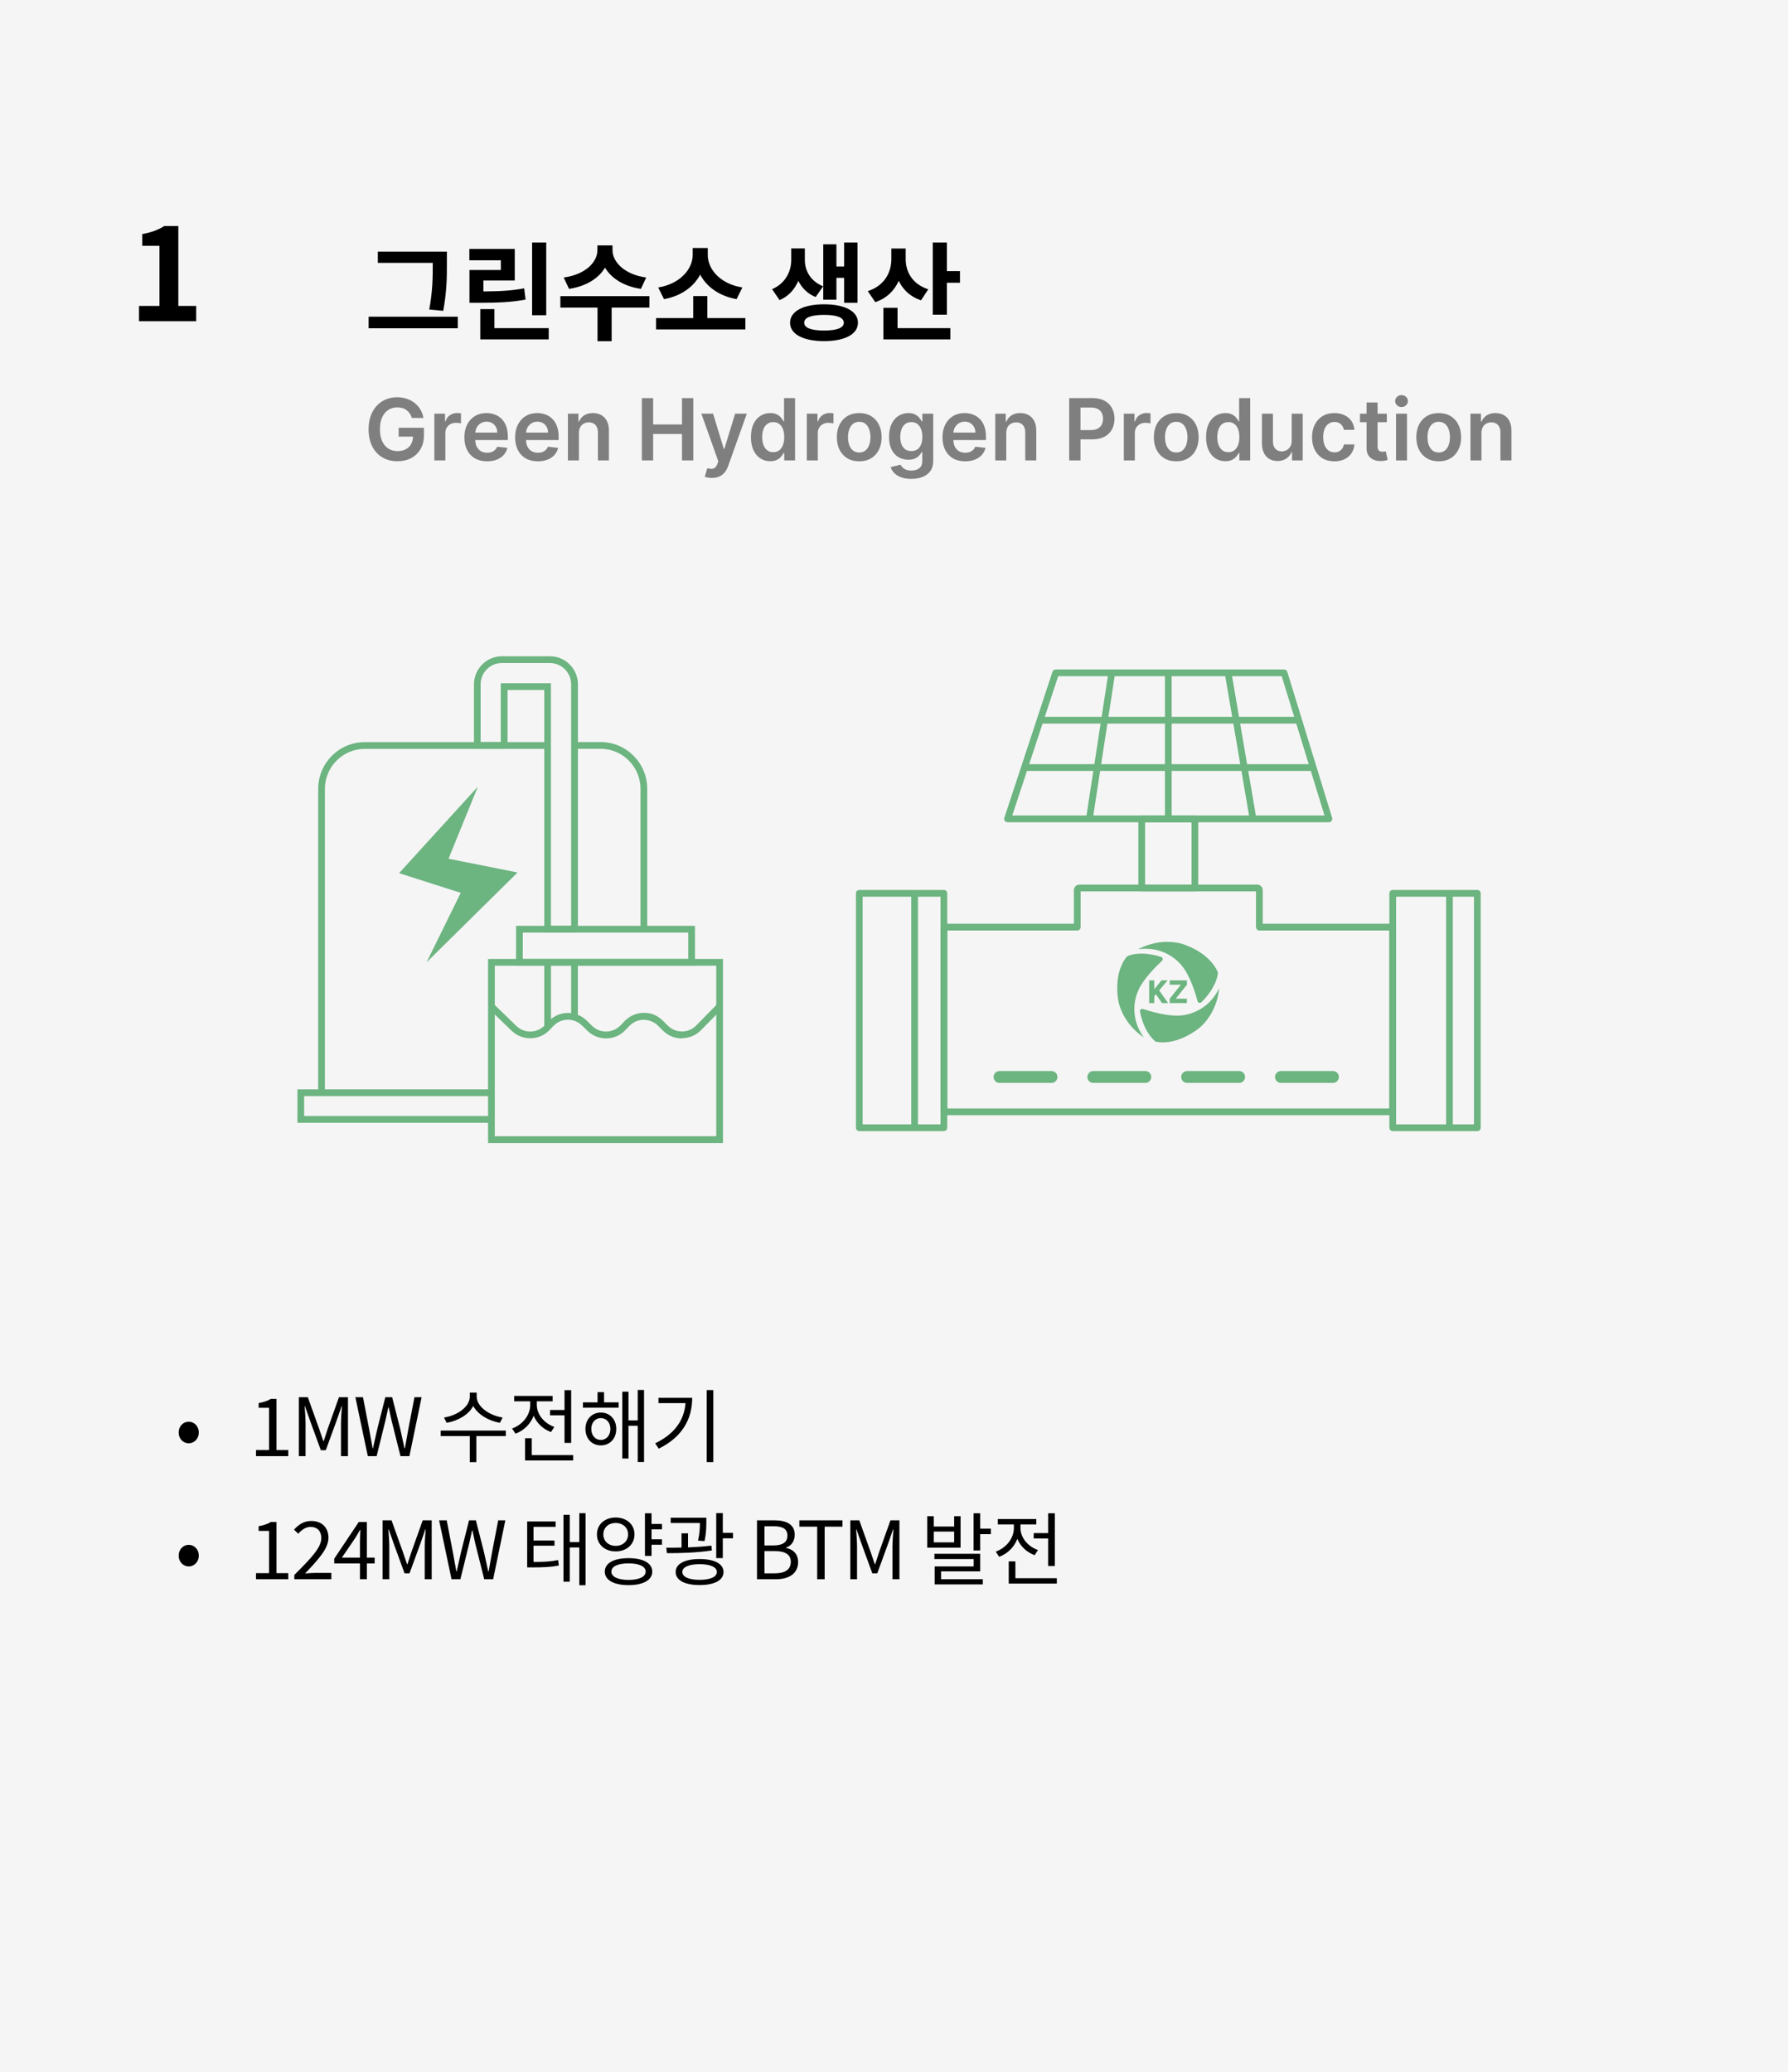<svg width="334" height="387" viewBox="0 0 334 387" fill="none" xmlns="http://www.w3.org/2000/svg">
<rect width="334" height="387" fill="#F5F5F5"/>
<path d="M25.968 60V57.144H29.784V45.912H26.568V43.728C28.344 43.392 29.568 42.936 30.696 42.216H33.312V57.144H36.648V60H25.968Z" fill="black"/>
<path d="M80.84 49.18V49.1H70.58V47H83.48V49.18C83.48 51.76 83.48 54.28 82.8 58.06L80.18 57.82C80.84 54.3 80.84 51.68 80.84 49.18ZM68.86 59.16H85.52V61.32H68.86V59.16ZM102.038 45.3V58.88H99.398V45.3H102.038ZM97.918 53.86L98.178 55.96C95.598 56.44 93.238 56.56 89.318 56.56H87.698V50.44H93.558V48.62H87.678V46.5H96.158V52.4H90.298V54.44C93.558 54.42 95.638 54.28 97.918 53.86ZM92.358 61.3H102.498V63.4H89.718V57.74H92.358V61.3ZM120.717 51.84L119.717 53.96C116.497 53.48 114.197 51.98 113.017 50C111.837 51.98 109.517 53.48 106.297 53.96L105.297 51.84C109.497 51.26 111.597 48.88 111.597 46.72V45.84H114.417V46.72C114.417 48.86 116.537 51.26 120.717 51.84ZM121.317 55.32V57.46H114.257V63.74H111.617V57.46H104.677V55.32H121.317ZM138.675 53.7L137.595 55.88C134.355 55.3 131.995 53.58 130.795 51.3C129.595 53.56 127.255 55.3 124.035 55.88L122.955 53.7C127.115 53.02 129.395 50.2 129.395 47.64V46.32H132.215V47.64C132.215 50.26 134.475 53.02 138.675 53.7ZM132.135 59.42H139.235V61.54H122.555V59.42H129.495V55.3H132.135V59.42ZM156.245 51.9V55.98H153.785V45.64H156.245V49.78H157.685V45.3H160.185V56.56H157.685V51.9H156.245ZM153.765 53.48L152.365 55.48C150.845 54.88 149.785 53.78 149.125 52.46C148.465 54.02 147.325 55.34 145.625 56.06L144.225 54.02C146.805 52.9 147.805 50.62 147.805 48.54V46.4H150.345V48.54C150.345 50.52 151.345 52.5 153.765 53.48ZM153.945 61.74C156.305 61.74 157.625 61.26 157.625 60.28C157.625 59.3 156.305 58.82 153.945 58.82C151.545 58.82 150.225 59.3 150.225 60.28C150.225 61.26 151.545 61.74 153.945 61.74ZM153.945 56.84C157.805 56.84 160.265 58.14 160.265 60.28C160.265 62.44 157.805 63.72 153.945 63.72C150.065 63.72 147.585 62.44 147.585 60.28C147.585 58.14 150.065 56.84 153.945 56.84ZM173.403 54.04L172.043 56.1C170.043 55.44 168.683 54.12 167.883 52.46C167.063 54.3 165.603 55.74 163.503 56.44L162.103 54.38C165.203 53.38 166.503 50.92 166.503 48.4V46.42H169.183V48.42C169.183 50.76 170.423 53.08 173.403 54.04ZM167.663 57.5V61.3H177.523V63.4H165.023V57.5H167.663ZM176.883 50.64H179.323V52.82H176.883V58.78H174.243V45.3H176.883V50.64Z" fill="black"/>
<path d="M76.943 78.079C76.849 77.773 76.718 77.498 76.551 77.256C76.388 77.01 76.191 76.799 75.96 76.625C75.733 76.451 75.472 76.32 75.176 76.233C74.881 76.142 74.559 76.097 74.21 76.097C73.585 76.097 73.028 76.254 72.54 76.568C72.051 76.883 71.667 77.345 71.386 77.954C71.11 78.561 70.972 79.299 70.972 80.171C70.972 81.049 71.11 81.794 71.386 82.403C71.663 83.013 72.047 83.477 72.54 83.796C73.032 84.11 73.604 84.267 74.256 84.267C74.847 84.267 75.358 84.153 75.79 83.926C76.225 83.699 76.561 83.377 76.796 82.96C77.03 82.54 77.148 82.047 77.148 81.483L77.625 81.557H74.466V79.909H79.188V81.307C79.188 82.303 78.975 83.165 78.551 83.892C78.127 84.619 77.544 85.18 76.801 85.574C76.059 85.964 75.206 86.159 74.244 86.159C73.172 86.159 72.231 85.919 71.421 85.438C70.614 84.953 69.983 84.265 69.528 83.375C69.078 82.481 68.852 81.421 68.852 80.193C68.852 79.254 68.985 78.415 69.25 77.676C69.519 76.938 69.894 76.311 70.375 75.796C70.856 75.276 71.421 74.883 72.068 74.614C72.716 74.341 73.421 74.204 74.182 74.204C74.826 74.204 75.426 74.299 75.983 74.489C76.54 74.674 77.034 74.939 77.466 75.284C77.901 75.629 78.26 76.038 78.54 76.511C78.82 76.985 79.004 77.508 79.091 78.079H76.943ZM81.135 86V77.273H83.129V78.727H83.22C83.379 78.224 83.652 77.835 84.038 77.562C84.428 77.286 84.874 77.148 85.374 77.148C85.487 77.148 85.614 77.153 85.754 77.165C85.898 77.172 86.017 77.186 86.112 77.204V79.097C86.025 79.066 85.887 79.04 85.697 79.017C85.512 78.99 85.332 78.977 85.158 78.977C84.783 78.977 84.445 79.059 84.146 79.222C83.851 79.381 83.618 79.602 83.447 79.886C83.277 80.171 83.192 80.498 83.192 80.869V86H81.135ZM90.983 86.171C90.108 86.171 89.352 85.989 88.716 85.625C88.083 85.258 87.597 84.739 87.256 84.068C86.915 83.394 86.744 82.6 86.744 81.688C86.744 80.79 86.915 80.002 87.256 79.324C87.6 78.642 88.081 78.112 88.699 77.733C89.316 77.35 90.042 77.159 90.875 77.159C91.413 77.159 91.921 77.246 92.398 77.421C92.879 77.591 93.303 77.856 93.671 78.216C94.042 78.576 94.333 79.034 94.546 79.591C94.758 80.144 94.864 80.803 94.864 81.568V82.199H87.71V80.812H92.892C92.888 80.419 92.803 80.068 92.636 79.761C92.47 79.451 92.237 79.206 91.938 79.028C91.642 78.85 91.297 78.761 90.903 78.761C90.483 78.761 90.114 78.864 89.796 79.068C89.477 79.269 89.229 79.534 89.051 79.864C88.877 80.189 88.788 80.547 88.784 80.938V82.148C88.784 82.655 88.877 83.091 89.062 83.454C89.248 83.814 89.508 84.091 89.841 84.284C90.174 84.474 90.564 84.568 91.011 84.568C91.311 84.568 91.581 84.526 91.824 84.443C92.066 84.356 92.276 84.229 92.454 84.062C92.633 83.896 92.767 83.689 92.858 83.443L94.778 83.659C94.657 84.167 94.426 84.61 94.085 84.989C93.748 85.364 93.316 85.655 92.79 85.864C92.263 86.068 91.661 86.171 90.983 86.171ZM100.467 86.171C99.592 86.171 98.837 85.989 98.2 85.625C97.568 85.258 97.081 84.739 96.74 84.068C96.399 83.394 96.229 82.6 96.229 81.688C96.229 80.79 96.399 80.002 96.74 79.324C97.085 78.642 97.566 78.112 98.183 77.733C98.801 77.35 99.526 77.159 100.359 77.159C100.897 77.159 101.405 77.246 101.882 77.421C102.363 77.591 102.787 77.856 103.155 78.216C103.526 78.576 103.818 79.034 104.03 79.591C104.242 80.144 104.348 80.803 104.348 81.568V82.199H97.195V80.812H102.376C102.373 80.419 102.287 80.068 102.121 79.761C101.954 79.451 101.721 79.206 101.422 79.028C101.126 78.85 100.782 78.761 100.388 78.761C99.967 78.761 99.598 78.864 99.28 79.068C98.962 79.269 98.713 79.534 98.535 79.864C98.361 80.189 98.272 80.547 98.269 80.938V82.148C98.269 82.655 98.361 83.091 98.547 83.454C98.733 83.814 98.992 84.091 99.325 84.284C99.659 84.474 100.049 84.568 100.496 84.568C100.795 84.568 101.066 84.526 101.308 84.443C101.551 84.356 101.761 84.229 101.939 84.062C102.117 83.896 102.251 83.689 102.342 83.443L104.263 83.659C104.142 84.167 103.911 84.61 103.57 84.989C103.232 85.364 102.801 85.655 102.274 85.864C101.748 86.068 101.145 86.171 100.467 86.171ZM108.145 80.886V86H106.088V77.273H108.054V78.756H108.156C108.357 78.267 108.677 77.879 109.116 77.591C109.56 77.303 110.107 77.159 110.759 77.159C111.361 77.159 111.885 77.288 112.332 77.546C112.783 77.803 113.132 78.176 113.378 78.665C113.628 79.153 113.751 79.746 113.747 80.443V86H111.69V80.761C111.69 80.178 111.539 79.722 111.236 79.392C110.937 79.062 110.522 78.898 109.991 78.898C109.632 78.898 109.312 78.977 109.031 79.136C108.755 79.292 108.537 79.517 108.378 79.812C108.223 80.108 108.145 80.466 108.145 80.886ZM119.898 86V74.364H122.006V79.29H127.398V74.364H129.511V86H127.398V81.057H122.006V86H119.898ZM132.991 89.273C132.711 89.273 132.452 89.25 132.213 89.204C131.978 89.163 131.791 89.114 131.651 89.057L132.128 87.454C132.427 87.542 132.694 87.583 132.929 87.579C133.164 87.576 133.37 87.502 133.548 87.358C133.73 87.218 133.884 86.983 134.009 86.653L134.185 86.182L131.02 77.273H133.202L135.213 83.864H135.304L137.321 77.273H139.509L136.014 87.057C135.851 87.519 135.635 87.915 135.366 88.244C135.098 88.578 134.768 88.831 134.378 89.006C133.991 89.184 133.529 89.273 132.991 89.273ZM143.874 86.153C143.188 86.153 142.574 85.977 142.033 85.625C141.491 85.273 141.063 84.761 140.749 84.091C140.434 83.421 140.277 82.606 140.277 81.648C140.277 80.678 140.436 79.86 140.754 79.193C141.076 78.523 141.51 78.017 142.055 77.676C142.601 77.331 143.209 77.159 143.879 77.159C144.391 77.159 144.811 77.246 145.141 77.421C145.47 77.591 145.732 77.797 145.925 78.04C146.118 78.278 146.268 78.504 146.374 78.716H146.459V74.364H148.521V86H146.499V84.625H146.374C146.268 84.837 146.114 85.062 145.913 85.301C145.713 85.536 145.447 85.737 145.118 85.903C144.788 86.07 144.374 86.153 143.874 86.153ZM144.447 84.466C144.883 84.466 145.254 84.349 145.561 84.114C145.868 83.875 146.101 83.544 146.26 83.119C146.419 82.695 146.499 82.201 146.499 81.636C146.499 81.072 146.419 80.581 146.26 80.165C146.105 79.748 145.874 79.424 145.567 79.193C145.264 78.962 144.891 78.847 144.447 78.847C143.989 78.847 143.607 78.966 143.3 79.204C142.993 79.443 142.762 79.773 142.607 80.193C142.451 80.614 142.374 81.095 142.374 81.636C142.374 82.182 142.451 82.669 142.607 83.097C142.766 83.521 142.999 83.856 143.305 84.102C143.616 84.345 143.997 84.466 144.447 84.466ZM150.713 86V77.273H152.707V78.727H152.798C152.957 78.224 153.23 77.835 153.616 77.562C154.007 77.286 154.452 77.148 154.952 77.148C155.065 77.148 155.192 77.153 155.332 77.165C155.476 77.172 155.596 77.186 155.69 77.204V79.097C155.603 79.066 155.465 79.04 155.276 79.017C155.09 78.99 154.91 78.977 154.736 78.977C154.361 78.977 154.024 79.059 153.724 79.222C153.429 79.381 153.196 79.602 153.026 79.886C152.855 80.171 152.77 80.498 152.77 80.869V86H150.713ZM160.504 86.171C159.652 86.171 158.913 85.983 158.288 85.608C157.663 85.233 157.179 84.708 156.834 84.034C156.493 83.36 156.322 82.572 156.322 81.671C156.322 80.769 156.493 79.979 156.834 79.301C157.179 78.623 157.663 78.097 158.288 77.722C158.913 77.347 159.652 77.159 160.504 77.159C161.357 77.159 162.095 77.347 162.72 77.722C163.345 78.097 163.828 78.623 164.169 79.301C164.514 79.979 164.686 80.769 164.686 81.671C164.686 82.572 164.514 83.36 164.169 84.034C163.828 84.708 163.345 85.233 162.72 85.608C162.095 85.983 161.357 86.171 160.504 86.171ZM160.516 84.523C160.978 84.523 161.364 84.396 161.675 84.142C161.985 83.885 162.216 83.54 162.368 83.108C162.523 82.676 162.601 82.195 162.601 81.665C162.601 81.131 162.523 80.648 162.368 80.216C162.216 79.78 161.985 79.434 161.675 79.176C161.364 78.919 160.978 78.79 160.516 78.79C160.042 78.79 159.648 78.919 159.334 79.176C159.023 79.434 158.79 79.78 158.635 80.216C158.483 80.648 158.408 81.131 158.408 81.665C158.408 82.195 158.483 82.676 158.635 83.108C158.79 83.54 159.023 83.885 159.334 84.142C159.648 84.396 160.042 84.523 160.516 84.523ZM170.227 89.454C169.489 89.454 168.854 89.354 168.324 89.153C167.794 88.956 167.367 88.691 167.045 88.358C166.723 88.025 166.5 87.655 166.375 87.25L168.227 86.801C168.311 86.972 168.432 87.14 168.591 87.307C168.75 87.477 168.964 87.617 169.233 87.727C169.506 87.841 169.848 87.898 170.261 87.898C170.845 87.898 171.328 87.756 171.71 87.472C172.093 87.191 172.284 86.729 172.284 86.085V84.432H172.182C172.076 84.644 171.92 84.862 171.716 85.085C171.515 85.309 171.248 85.496 170.915 85.648C170.585 85.799 170.17 85.875 169.67 85.875C169 85.875 168.392 85.718 167.847 85.403C167.305 85.085 166.873 84.612 166.551 83.983C166.233 83.35 166.074 82.559 166.074 81.608C166.074 80.65 166.233 79.841 166.551 79.182C166.873 78.519 167.307 78.017 167.852 77.676C168.398 77.331 169.006 77.159 169.676 77.159C170.188 77.159 170.608 77.246 170.938 77.421C171.271 77.591 171.536 77.797 171.733 78.04C171.93 78.278 172.08 78.504 172.182 78.716H172.295V77.273H174.324V86.142C174.324 86.888 174.146 87.506 173.79 87.994C173.434 88.483 172.947 88.849 172.33 89.091C171.712 89.333 171.011 89.454 170.227 89.454ZM170.244 84.261C170.68 84.261 171.051 84.155 171.358 83.943C171.665 83.731 171.898 83.426 172.057 83.028C172.216 82.631 172.295 82.153 172.295 81.597C172.295 81.047 172.216 80.566 172.057 80.153C171.902 79.74 171.67 79.421 171.364 79.193C171.061 78.962 170.688 78.847 170.244 78.847C169.786 78.847 169.403 78.966 169.097 79.204C168.79 79.443 168.559 79.771 168.403 80.188C168.248 80.6 168.17 81.07 168.17 81.597C168.17 82.131 168.248 82.599 168.403 83C168.563 83.398 168.795 83.708 169.102 83.932C169.413 84.151 169.794 84.261 170.244 84.261ZM180.295 86.171C179.42 86.171 178.665 85.989 178.028 85.625C177.396 85.258 176.909 84.739 176.568 84.068C176.227 83.394 176.057 82.6 176.057 81.688C176.057 80.79 176.227 80.002 176.568 79.324C176.913 78.642 177.394 78.112 178.011 77.733C178.629 77.35 179.354 77.159 180.188 77.159C180.725 77.159 181.233 77.246 181.71 77.421C182.191 77.591 182.616 77.856 182.983 78.216C183.354 78.576 183.646 79.034 183.858 79.591C184.07 80.144 184.176 80.803 184.176 81.568V82.199H177.023V80.812H182.205C182.201 80.419 182.116 80.068 181.949 79.761C181.782 79.451 181.549 79.206 181.25 79.028C180.955 78.85 180.61 78.761 180.216 78.761C179.795 78.761 179.426 78.864 179.108 79.068C178.79 79.269 178.542 79.534 178.364 79.864C178.189 80.189 178.1 80.547 178.097 80.938V82.148C178.097 82.655 178.189 83.091 178.375 83.454C178.561 83.814 178.82 84.091 179.153 84.284C179.487 84.474 179.877 84.568 180.324 84.568C180.623 84.568 180.894 84.526 181.136 84.443C181.379 84.356 181.589 84.229 181.767 84.062C181.945 83.896 182.08 83.689 182.17 83.443L184.091 83.659C183.97 84.167 183.739 84.61 183.398 84.989C183.061 85.364 182.629 85.655 182.102 85.864C181.576 86.068 180.973 86.171 180.295 86.171ZM187.973 80.886V86H185.916V77.273H187.882V78.756H187.984C188.185 78.267 188.505 77.879 188.945 77.591C189.388 77.303 189.935 77.159 190.587 77.159C191.189 77.159 191.714 77.288 192.161 77.546C192.611 77.803 192.96 78.176 193.206 78.665C193.456 79.153 193.579 79.746 193.575 80.443V86H191.518V80.761C191.518 80.178 191.367 79.722 191.064 79.392C190.765 79.062 190.35 78.898 189.82 78.898C189.46 78.898 189.14 78.977 188.859 79.136C188.583 79.292 188.365 79.517 188.206 79.812C188.051 80.108 187.973 80.466 187.973 80.886ZM199.726 86V74.364H204.089C204.983 74.364 205.733 74.53 206.339 74.864C206.949 75.197 207.41 75.655 207.72 76.239C208.035 76.818 208.192 77.477 208.192 78.216C208.192 78.962 208.035 79.625 207.72 80.204C207.406 80.784 206.942 81.24 206.328 81.574C205.714 81.903 204.959 82.068 204.061 82.068H201.169V80.335H203.777C204.3 80.335 204.728 80.244 205.061 80.062C205.394 79.881 205.641 79.631 205.8 79.312C205.963 78.994 206.044 78.629 206.044 78.216C206.044 77.803 205.963 77.439 205.8 77.125C205.641 76.811 205.393 76.566 205.055 76.392C204.722 76.214 204.292 76.125 203.766 76.125H201.834V86H199.726ZM209.932 86V77.273H211.926V78.727H212.017C212.176 78.224 212.449 77.835 212.835 77.562C213.225 77.286 213.67 77.148 214.17 77.148C214.284 77.148 214.411 77.153 214.551 77.165C214.695 77.172 214.814 77.186 214.909 77.204V79.097C214.822 79.066 214.684 79.04 214.494 79.017C214.309 78.99 214.129 78.977 213.955 78.977C213.58 78.977 213.242 79.059 212.943 79.222C212.648 79.381 212.415 79.602 212.244 79.886C212.074 80.171 211.989 80.498 211.989 80.869V86H209.932ZM219.723 86.171C218.871 86.171 218.132 85.983 217.507 85.608C216.882 85.233 216.397 84.708 216.053 84.034C215.712 83.36 215.541 82.572 215.541 81.671C215.541 80.769 215.712 79.979 216.053 79.301C216.397 78.623 216.882 78.097 217.507 77.722C218.132 77.347 218.871 77.159 219.723 77.159C220.575 77.159 221.314 77.347 221.939 77.722C222.564 78.097 223.047 78.623 223.388 79.301C223.732 79.979 223.905 80.769 223.905 81.671C223.905 82.572 223.732 83.36 223.388 84.034C223.047 84.708 222.564 85.233 221.939 85.608C221.314 85.983 220.575 86.171 219.723 86.171ZM219.734 84.523C220.196 84.523 220.583 84.396 220.893 84.142C221.204 83.885 221.435 83.54 221.587 83.108C221.742 82.676 221.82 82.195 221.82 81.665C221.82 81.131 221.742 80.648 221.587 80.216C221.435 79.78 221.204 79.434 220.893 79.176C220.583 78.919 220.196 78.79 219.734 78.79C219.261 78.79 218.867 78.919 218.553 79.176C218.242 79.434 218.009 79.78 217.854 80.216C217.702 80.648 217.626 81.131 217.626 81.665C217.626 82.195 217.702 82.676 217.854 83.108C218.009 83.54 218.242 83.885 218.553 84.142C218.867 84.396 219.261 84.523 219.734 84.523ZM228.889 86.153C228.204 86.153 227.59 85.977 227.048 85.625C226.507 85.273 226.079 84.761 225.764 84.091C225.45 83.421 225.293 82.606 225.293 81.648C225.293 80.678 225.452 79.86 225.77 79.193C226.092 78.523 226.526 78.017 227.071 77.676C227.616 77.331 228.224 77.159 228.895 77.159C229.406 77.159 229.827 77.246 230.156 77.421C230.486 77.591 230.747 77.797 230.94 78.04C231.134 78.278 231.283 78.504 231.389 78.716H231.474V74.364H233.537V86H231.514V84.625H231.389C231.283 84.837 231.13 85.062 230.929 85.301C230.728 85.536 230.463 85.737 230.134 85.903C229.804 86.07 229.389 86.153 228.889 86.153ZM229.463 84.466C229.899 84.466 230.27 84.349 230.577 84.114C230.884 83.875 231.116 83.544 231.276 83.119C231.435 82.695 231.514 82.201 231.514 81.636C231.514 81.072 231.435 80.581 231.276 80.165C231.12 79.748 230.889 79.424 230.582 79.193C230.279 78.962 229.906 78.847 229.463 78.847C229.005 78.847 228.622 78.966 228.315 79.204C228.009 79.443 227.777 79.773 227.622 80.193C227.467 80.614 227.389 81.095 227.389 81.636C227.389 82.182 227.467 82.669 227.622 83.097C227.781 83.521 228.014 83.856 228.321 84.102C228.632 84.345 229.012 84.466 229.463 84.466ZM241.291 82.329V77.273H243.348V86H241.354V84.449H241.263C241.066 84.938 240.742 85.337 240.291 85.648C239.844 85.958 239.293 86.114 238.638 86.114C238.066 86.114 237.56 85.987 237.121 85.733C236.685 85.475 236.344 85.102 236.098 84.614C235.852 84.121 235.729 83.526 235.729 82.829V77.273H237.786V82.511C237.786 83.064 237.937 83.504 238.24 83.829C238.543 84.155 238.941 84.318 239.433 84.318C239.736 84.318 240.03 84.244 240.314 84.097C240.598 83.949 240.831 83.729 241.013 83.438C241.198 83.142 241.291 82.773 241.291 82.329ZM249.27 86.171C248.399 86.171 247.651 85.979 247.026 85.597C246.404 85.214 245.925 84.686 245.588 84.011C245.255 83.333 245.088 82.553 245.088 81.671C245.088 80.784 245.259 80.002 245.599 79.324C245.94 78.642 246.421 78.112 247.043 77.733C247.668 77.35 248.406 77.159 249.259 77.159C249.967 77.159 250.594 77.29 251.139 77.551C251.688 77.809 252.126 78.174 252.452 78.648C252.777 79.117 252.963 79.667 253.009 80.296H251.043C250.963 79.875 250.774 79.525 250.474 79.244C250.179 78.96 249.783 78.818 249.287 78.818C248.866 78.818 248.497 78.932 248.179 79.159C247.861 79.383 247.613 79.704 247.435 80.125C247.26 80.546 247.173 81.049 247.173 81.636C247.173 82.231 247.26 82.742 247.435 83.171C247.609 83.595 247.853 83.922 248.168 84.153C248.486 84.381 248.859 84.494 249.287 84.494C249.59 84.494 249.861 84.438 250.099 84.324C250.342 84.206 250.545 84.038 250.707 83.818C250.87 83.599 250.982 83.331 251.043 83.017H253.009C252.959 83.635 252.777 84.182 252.463 84.659C252.149 85.133 251.721 85.504 251.179 85.773C250.637 86.038 250.001 86.171 249.27 86.171ZM259.055 77.273V78.864H254.038V77.273H259.055ZM255.277 75.182H257.334V83.375C257.334 83.651 257.375 83.864 257.459 84.011C257.546 84.155 257.66 84.254 257.8 84.307C257.94 84.36 258.095 84.386 258.266 84.386C258.394 84.386 258.512 84.377 258.618 84.358C258.728 84.339 258.811 84.322 258.868 84.307L259.214 85.915C259.105 85.953 258.947 85.994 258.743 86.04C258.542 86.085 258.296 86.112 258.004 86.119C257.489 86.135 257.025 86.057 256.612 85.886C256.199 85.712 255.872 85.443 255.629 85.079C255.391 84.716 255.273 84.261 255.277 83.716V75.182ZM260.776 86V77.273H262.832V86H260.776ZM261.81 76.034C261.484 76.034 261.204 75.926 260.969 75.71C260.734 75.49 260.616 75.227 260.616 74.921C260.616 74.61 260.734 74.347 260.969 74.131C261.204 73.911 261.484 73.801 261.81 73.801C262.139 73.801 262.42 73.911 262.651 74.131C262.885 74.347 263.003 74.61 263.003 74.921C263.003 75.227 262.885 75.49 262.651 75.71C262.42 75.926 262.139 76.034 261.81 76.034ZM268.754 86.171C267.902 86.171 267.163 85.983 266.538 85.608C265.913 85.233 265.429 84.708 265.084 84.034C264.743 83.36 264.572 82.572 264.572 81.671C264.572 80.769 264.743 79.979 265.084 79.301C265.429 78.623 265.913 78.097 266.538 77.722C267.163 77.347 267.902 77.159 268.754 77.159C269.607 77.159 270.345 77.347 270.97 77.722C271.595 78.097 272.078 78.623 272.419 79.301C272.764 79.979 272.936 80.769 272.936 81.671C272.936 82.572 272.764 83.36 272.419 84.034C272.078 84.708 271.595 85.233 270.97 85.608C270.345 85.983 269.607 86.171 268.754 86.171ZM268.766 84.523C269.228 84.523 269.614 84.396 269.925 84.142C270.235 83.885 270.466 83.54 270.618 83.108C270.773 82.676 270.851 82.195 270.851 81.665C270.851 81.131 270.773 80.648 270.618 80.216C270.466 79.78 270.235 79.434 269.925 79.176C269.614 78.919 269.228 78.79 268.766 78.79C268.292 78.79 267.898 78.919 267.584 79.176C267.273 79.434 267.04 79.78 266.885 80.216C266.733 80.648 266.658 81.131 266.658 81.665C266.658 82.195 266.733 82.676 266.885 83.108C267.04 83.54 267.273 83.885 267.584 84.142C267.898 84.396 268.292 84.523 268.766 84.523ZM276.739 80.886V86H274.682V77.273H276.648V78.756H276.75C276.951 78.267 277.271 77.879 277.71 77.591C278.153 77.303 278.701 77.159 279.352 77.159C279.955 77.159 280.479 77.288 280.926 77.546C281.377 77.803 281.725 78.176 281.972 78.665C282.222 79.153 282.345 79.746 282.341 80.443V86H280.284V80.761C280.284 80.178 280.133 79.722 279.83 79.392C279.53 79.062 279.116 78.898 278.585 78.898C278.225 78.898 277.905 78.977 277.625 79.136C277.348 79.292 277.131 79.517 276.972 79.812C276.816 80.108 276.739 80.466 276.739 80.886Z" fill="#7F7F7F"/>
<g clip-path="url(#clip0_2799_63951)">
<path d="M248.272 153.592H188.212C188.011 153.592 187.823 153.491 187.697 153.328C187.585 153.164 187.547 152.95 187.61 152.761L196.604 125.487C196.691 125.222 196.93 125.059 197.193 125.059H239.867C240.143 125.059 240.382 125.235 240.469 125.5L248.849 152.773C248.911 152.962 248.874 153.176 248.748 153.328C248.636 153.491 248.447 153.58 248.247 153.58L248.272 153.592ZM189.09 152.332H247.419L239.428 126.318H197.67L189.09 152.332Z" fill="#6CB480"/>
<path d="M223.209 166.504H213.274C212.923 166.504 212.647 166.227 212.647 165.874V152.962C212.647 152.609 212.923 152.332 213.274 152.332H223.209C223.56 152.332 223.836 152.609 223.836 152.962V165.874C223.836 166.227 223.56 166.504 223.209 166.504ZM213.901 165.245H222.582V153.592H213.901V165.245Z" fill="#6CB480"/>
<path d="M207.06 125.602L202.876 152.869L204.116 153.061L208.299 125.794L207.06 125.602Z" fill="#6CB480"/>
<path d="M218.869 125.688H217.615V152.961H218.869V125.688Z" fill="#6CB480"/>
<path d="M230.028 125.584L228.792 125.797L233.447 153.063L234.684 152.85L230.028 125.584Z" fill="#6CB480"/>
<path d="M242.401 133.902H194.095V135.162H242.401V133.902Z" fill="#6CB480"/>
<path d="M245.211 142.746H191.272V144.006H245.211V142.746Z" fill="#6CB480"/>
<path d="M176.32 211.289H160.515C160.164 211.289 159.888 211.012 159.888 210.659V166.87C159.888 166.517 160.164 166.24 160.515 166.24H176.32C176.671 166.24 176.947 166.517 176.947 166.87V210.659C176.947 211.012 176.671 211.289 176.32 211.289ZM161.142 210.03H175.693V167.5H161.142V210.03Z" fill="#6CB480"/>
<path d="M275.969 211.289H260.163C259.812 211.289 259.536 211.012 259.536 210.659V166.87C259.536 166.517 259.812 166.24 260.163 166.24H275.969C276.32 166.24 276.596 166.517 276.596 166.87V210.659C276.596 211.012 276.32 211.289 275.969 211.289ZM260.791 210.03H275.341V167.5H260.791V210.03Z" fill="#6CB480"/>
<path d="M259.762 208.315H176.721C176.157 208.315 175.693 207.849 175.693 207.282V173.584C175.693 173.017 176.157 172.551 176.721 172.551H200.605V166.277C200.605 165.71 201.069 165.244 201.634 165.244H234.85C235.414 165.244 235.878 165.71 235.878 166.277V172.551H259.762C260.326 172.551 260.79 173.017 260.79 173.584V207.282C260.79 207.849 260.326 208.315 259.762 208.315ZM176.947 207.056H259.536V173.811H235.251C234.9 173.811 234.624 173.533 234.624 173.181V166.504H201.859V173.181C201.859 173.533 201.583 173.811 201.232 173.811H176.947V207.056Z" fill="#6CB480"/>
<path d="M215.921 185.728L215.62 186.081V187.366H214.667V183.133H215.62V184.783L216.962 183.133H218.116L216.536 184.997L218.204 187.366H217.062L215.921 185.728Z" fill="#6CB480"/>
<path d="M220.588 183.939H218.505V183.133H221.717V183.939L219.634 186.547H221.717V187.366H218.505V186.547L220.588 183.939Z" fill="#6CB480"/>
<path d="M218.079 175.928C214.93 175.928 212.635 177.313 212.635 177.313C217.163 176.709 219.935 179.254 220.939 180.601C220.939 180.601 220.939 180.614 220.951 180.627C222.356 182.428 223.335 185.603 223.723 187.064C223.799 187.341 224.238 187.417 224.438 187.203C225.781 185.855 227.123 184.053 227.487 181.962C227.512 181.798 227.499 181.634 227.461 181.546C225.718 177.578 220.55 176.23 220.55 176.23C219.697 176.029 218.881 175.94 218.116 175.94H218.066L218.079 175.928Z" fill="#6CB480"/>
<path d="M210.828 178.511C210.678 178.561 210.527 178.649 210.464 178.725C207.755 182.114 208.972 187.291 208.972 187.291C210.076 191.625 213.638 193.754 213.638 193.754C210.991 190.05 211.957 186.409 212.685 184.91C212.685 184.91 212.685 184.898 212.685 184.885C213.625 182.807 215.996 180.463 217.1 179.443C217.313 179.241 217.175 178.826 216.887 178.737C215.77 178.397 214.503 178.133 213.224 178.133C212.421 178.133 211.606 178.234 210.816 178.498" fill="#6CB480"/>
<path d="M227.738 184.621C225.743 188.703 222.08 189.61 220.412 189.698C220.412 189.698 220.399 189.698 220.387 189.698C218.104 189.874 214.905 188.929 213.463 188.463C213.187 188.375 212.886 188.703 212.948 188.98C213.337 190.844 214.102 192.948 215.658 194.397C215.783 194.498 215.921 194.586 216.022 194.611C220.312 195.342 224.288 191.802 224.288 191.802C227.512 188.816 227.725 184.772 227.738 184.621Z" fill="#6CB480"/>
<path d="M196.428 200.064H186.706C186.097 200.064 185.603 200.561 185.603 201.173C185.603 201.785 186.097 202.282 186.706 202.282H196.428C197.038 202.282 197.532 201.785 197.532 201.173C197.532 200.561 197.038 200.064 196.428 200.064Z" fill="#6CB480"/>
<path d="M213.952 200.064H204.23C203.621 200.064 203.126 200.561 203.126 201.173C203.126 201.785 203.621 202.282 204.23 202.282H213.952C214.561 202.282 215.056 201.785 215.056 201.173C215.056 200.561 214.561 200.064 213.952 200.064Z" fill="#6CB480"/>
<path d="M231.476 200.064H221.754C221.145 200.064 220.65 200.561 220.65 201.173C220.65 201.785 221.145 202.282 221.754 202.282H231.476C232.085 202.282 232.58 201.785 232.58 201.173C232.58 200.561 232.085 200.064 231.476 200.064Z" fill="#6CB480"/>
<path d="M248.999 200.064H239.278C238.668 200.064 238.174 200.561 238.174 201.173C238.174 201.785 238.668 202.282 239.278 202.282H248.999C249.609 202.282 250.103 201.785 250.103 201.173C250.103 200.561 249.609 200.064 248.999 200.064Z" fill="#6CB480"/>
<path d="M171.478 166.869H170.224V210.658H171.478V166.869Z" fill="#6CB480"/>
<path d="M271.39 166.869H270.136V210.658H271.39V166.869Z" fill="#6CB480"/>
<path d="M135.051 213.506H91.172V179.127H135.051V213.506ZM92.427 212.246H133.796V180.387H92.427V212.246Z" fill="#6CB480"/>
<path d="M129.82 180.387H96.403V172.941H129.82V180.387ZM97.658 179.127H128.566V174.201H97.658V179.127Z" fill="#6CB480"/>
<path d="M107.944 174.2H101.672V128.887H94.81V139.884H88.538V127.829C88.538 124.944 90.884 122.588 93.757 122.588H102.738C105.611 122.588 107.956 124.944 107.956 127.829V174.213L107.944 174.2ZM102.926 172.941H106.689V127.829C106.689 125.637 104.908 123.848 102.725 123.848H93.744C91.561 123.848 89.78 125.637 89.78 127.829V138.625H93.543V127.627H102.914V172.953L102.926 172.941Z" fill="#6CB480"/>
<path d="M120.902 173.57H119.647V147.354C119.647 143.235 116.311 139.871 112.196 139.871H107.304V138.611H112.196C117.001 138.611 120.902 142.529 120.902 147.354V173.57Z" fill="#6CB480"/>
<path d="M60.691 204.12H59.437V147.368C59.437 142.543 63.338 138.625 68.142 138.625H102.299V139.885H68.142C64.04 139.885 60.691 143.236 60.691 147.368V204.133V204.12Z" fill="#6CB480"/>
<path d="M91.8 209.726H55.56V203.49H91.8V204.75H56.815V208.466H91.8V209.726Z" fill="#6CB480"/>
<path d="M89.266 146.939L74.552 163.102L86.067 166.781L79.682 179.756L96.679 162.976L83.784 160.406L89.266 146.939Z" fill="#6CB480"/>
<path d="M102.926 179.756H101.672V192.026H102.926V179.756Z" fill="#6CB480"/>
<path d="M107.944 179.756H106.689V190.048H107.944V179.756Z" fill="#6CB480"/>
<path d="M127.374 193.979C126.107 193.979 124.84 193.501 123.874 192.543L122.896 191.573C122.181 190.868 121.215 190.515 120.236 190.49C119.233 190.49 118.305 190.906 117.602 191.611L116.774 192.468C114.855 194.446 111.682 194.471 109.725 192.543L108.709 191.548C107.994 190.843 106.978 190.465 106.049 190.477C105.046 190.49 104.118 190.893 103.415 191.611L102.625 192.43C100.718 194.408 97.557 194.458 95.575 192.543L91.373 188.474L92.251 187.567L96.453 191.636C97.933 193.072 100.304 193.035 101.734 191.548L102.525 190.729C103.453 189.772 104.707 189.23 106.037 189.205C107.341 189.205 108.633 189.696 109.587 190.629L110.603 191.624C112.07 193.072 114.441 193.035 115.884 191.561L116.712 190.704C117.652 189.747 118.894 189.205 120.236 189.192C121.616 189.155 122.833 189.696 123.786 190.629L124.765 191.599C126.232 193.047 128.603 193.035 130.046 191.561L133.985 187.555L134.875 188.437L130.936 192.443C129.958 193.438 128.678 193.929 127.386 193.929L127.374 193.979Z" fill="#6CB480"/>
</g>
<path d="M35.258 269.6C34.254 269.6 33.383 268.79 33.383 267.59C33.383 266.375 34.254 265.565 35.258 265.565C36.248 265.565 37.133 266.375 37.133 267.59C37.133 268.79 36.248 269.6 35.258 269.6ZM47.82 272V270.86H50.265V262.97H48.315V262.085C49.29 261.92 49.995 261.665 50.595 261.305H51.645V270.86H53.85V272H47.82ZM55.82 272V260.99H57.5L59.615 266.885C59.87 267.65 60.125 268.415 60.395 269.18H60.47C60.725 268.415 60.965 267.65 61.22 266.885L63.32 260.99H65V272H63.695V265.91C63.695 264.965 63.8 263.63 63.875 262.67H63.815L62.945 265.175L60.86 270.89H59.93L57.845 265.175L56.975 262.67H56.915C56.975 263.63 57.08 264.965 57.08 265.91V272H55.82ZM68.708 272L66.383 260.99H67.808L68.963 266.99C69.173 268.175 69.398 269.36 69.608 270.545H69.668C69.923 269.36 70.193 268.175 70.463 266.99L71.978 260.99H73.253L74.783 266.99C75.053 268.16 75.308 269.345 75.563 270.545H75.638C75.848 269.345 76.058 268.16 76.268 266.99L77.423 260.99H78.758L76.478 272H74.813L73.148 265.37C72.953 264.5 72.788 263.705 72.608 262.865H72.548C72.368 263.705 72.173 264.5 71.993 265.37L70.358 272H68.708ZM93.892 264.785L93.382 265.775C91.297 265.415 89.272 264.245 88.402 262.625C87.562 264.26 85.537 265.415 83.437 265.775L82.942 264.785C85.387 264.425 87.757 262.805 87.757 260.885V260.135H89.047V260.885C89.047 262.76 91.447 264.425 93.892 264.785ZM94.477 267.23L94.492 268.25H88.987V273.125H87.757V268.25H82.327V267.23H94.477ZM102.75 263.375H105.45V259.67H106.695V269.525H105.45V264.38H102.75V263.375ZM103.545 266.54L102.93 267.5C101.43 266.96 100.275 265.835 99.69 264.455C99.105 265.985 97.875 267.23 96.3 267.8L95.655 266.84C97.65 266.12 99.045 264.335 99.045 262.43V261.755H96.045V260.75H103.23V261.755H100.275V262.415C100.275 264.17 101.595 265.85 103.545 266.54ZM99.33 271.805H107.07V272.81H98.085V268.655H99.33V271.805ZM112.239 268.97C113.274 268.97 114.024 268.115 114.024 266.915C114.024 265.745 113.274 264.89 112.239 264.89C111.189 264.89 110.454 265.745 110.454 266.915C110.454 268.115 111.189 268.97 112.239 268.97ZM112.239 263.855C113.904 263.855 115.119 265.115 115.119 266.915C115.119 268.745 113.904 269.99 112.239 269.99C110.574 269.99 109.359 268.745 109.359 266.915C109.359 265.115 110.574 263.855 112.239 263.855ZM112.839 260.045V261.95H115.569V262.955H108.894V261.95H111.624V260.045H112.839ZM119.124 259.64H120.309V273.095H119.124V266.33H117.399V272.45H116.244V259.955H117.399V265.325H119.124V259.64ZM123.003 261.11H129.303C129.303 264.995 127.518 268.415 123.048 270.605L122.388 269.6C126.003 267.875 127.803 265.295 128.058 262.1H123.003V261.11ZM132.018 259.655H133.248V273.11H132.018V259.655ZM35.258 292.6C34.254 292.6 33.383 291.79 33.383 290.59C33.383 289.375 34.254 288.565 35.258 288.565C36.248 288.565 37.133 289.375 37.133 290.59C37.133 291.79 36.248 292.6 35.258 292.6ZM47.82 295V293.86H50.265V285.97H48.315V285.085C49.29 284.92 49.995 284.665 50.595 284.305H51.645V293.86H53.85V295H47.82ZM54.98 295V294.19C58.205 290.98 60.02 289.06 60.02 287.305C60.02 286.09 59.36 285.22 57.995 285.22C57.095 285.22 56.315 285.79 55.715 286.495L54.92 285.73C55.82 284.755 56.765 284.11 58.16 284.11C60.125 284.11 61.355 285.355 61.355 287.245C61.355 289.255 59.525 291.25 56.99 293.92C57.56 293.875 58.22 293.815 58.79 293.815H61.895V295H54.98ZM63.866 290.95H67.241V287.815C67.241 287.26 67.286 286.345 67.316 285.775H67.256C66.986 286.285 66.686 286.75 66.371 287.275L63.866 290.95ZM67.241 295V292.045H62.441V291.145L67.016 284.305H68.531V290.95H69.986V292.045H68.531V295H67.241ZM71.461 295V283.99H73.141L75.256 289.885C75.511 290.65 75.766 291.415 76.036 292.18H76.111C76.366 291.415 76.606 290.65 76.861 289.885L78.961 283.99H80.641V295H79.336V288.91C79.336 287.965 79.441 286.63 79.516 285.67H79.456L78.586 288.175L76.501 293.89H75.571L73.486 288.175L72.616 285.67H72.556C72.616 286.63 72.721 287.965 72.721 288.91V295H71.461ZM84.349 295L82.024 283.99H83.449L84.604 289.99C84.814 291.175 85.039 292.36 85.249 293.545H85.309C85.564 292.36 85.834 291.175 86.104 289.99L87.619 283.99H88.894L90.424 289.99C90.694 291.16 90.949 292.345 91.204 293.545H91.279C91.489 292.345 91.699 291.16 91.909 289.99L93.064 283.99H94.399L92.119 295H90.454L88.789 288.37C88.594 287.5 88.429 286.705 88.249 285.865H88.189C88.009 286.705 87.814 287.5 87.634 288.37L85.999 295H84.349ZM99.662 288.73V291.76C101.627 291.76 102.827 291.7 104.267 291.415L104.387 292.435C102.827 292.735 101.537 292.78 99.362 292.78H98.477V284.2H103.787V285.205H99.662V287.755H103.577V288.73H99.662ZM108.212 282.655H109.382V296.11H108.212V289.06H106.427V295.45H105.257V282.955H106.427V288.055H108.212V282.655ZM112.706 286.615C112.706 287.875 113.666 288.76 115.016 288.76C116.351 288.76 117.326 287.875 117.326 286.615C117.326 285.355 116.351 284.485 115.016 284.485C113.666 284.485 112.706 285.355 112.706 286.615ZM118.526 286.615C118.526 288.49 117.041 289.795 115.016 289.795C112.976 289.795 111.506 288.49 111.506 286.615C111.506 284.755 112.976 283.465 115.016 283.465C117.041 283.465 118.526 284.755 118.526 286.615ZM117.416 295.12C119.396 295.12 120.611 294.535 120.611 293.575C120.611 292.6 119.396 292.03 117.416 292.03C115.421 292.03 114.206 292.6 114.206 293.575C114.206 294.535 115.421 295.12 117.416 295.12ZM117.416 291.055C120.131 291.055 121.841 291.97 121.841 293.575C121.841 295.165 120.131 296.095 117.416 296.095C114.686 296.095 112.976 295.165 112.976 293.575C112.976 291.97 114.686 291.055 117.416 291.055ZM123.656 285.67H121.706V287.53H123.656V288.55H121.706V290.635H120.476V282.67H121.706V284.665H123.656V285.67ZM131.6 287.875L130.4 287.77C130.715 286.345 130.745 285.295 130.745 284.485H125.285V283.495H131.945V284.215C131.945 285.07 131.945 286.285 131.6 287.875ZM132.89 288.715L132.98 289.615C130.19 290.05 127.01 290.125 124.595 290.125L124.46 289.105C125.315 289.105 126.305 289.105 127.31 289.075V286.42H128.525V289.045C129.995 288.985 131.51 288.88 132.89 288.715ZM130.685 295.105C132.68 295.105 133.91 294.565 133.91 293.635C133.91 292.72 132.68 292.18 130.685 292.18C128.69 292.18 127.46 292.72 127.46 293.635C127.46 294.565 128.69 295.105 130.685 295.105ZM130.685 291.22C133.445 291.22 135.155 292.105 135.155 293.635C135.155 295.195 133.445 296.08 130.685 296.08C127.925 296.08 126.215 295.195 126.215 293.635C126.215 292.105 127.925 291.22 130.685 291.22ZM135.02 286.33H136.925V287.35H135.02V291.04H133.79V282.64H135.02V286.33ZM141.408 295V283.99H144.678C146.913 283.99 148.458 284.755 148.458 286.69C148.458 287.785 147.873 288.745 146.853 289.075V289.15C148.158 289.405 149.088 290.275 149.088 291.775C149.088 293.935 147.378 295 144.918 295H141.408ZM142.803 288.685H144.438C146.328 288.685 147.093 287.98 147.093 286.87C147.093 285.58 146.208 285.1 144.498 285.1H142.803V288.685ZM142.803 293.89H144.723C146.613 293.89 147.723 293.215 147.723 291.73C147.723 290.365 146.643 289.735 144.723 289.735H142.803V293.89ZM152.651 295V285.175H149.321V283.99H157.376V285.175H154.046V295H152.651ZM158.836 295V283.99H160.516L162.631 289.885C162.886 290.65 163.141 291.415 163.411 292.18H163.486C163.741 291.415 163.981 290.65 164.236 289.885L166.336 283.99H168.016V295H166.711V288.91C166.711 287.965 166.816 286.63 166.891 285.67H166.831L165.961 288.175L163.876 293.89H162.946L160.861 288.175L159.991 285.67H159.931C159.991 286.63 160.096 287.965 160.096 288.91V295H158.836ZM178.238 288.1V286.09H174.428V288.1H178.238ZM179.438 283.21V289.09H173.213V283.21H174.428V285.145H178.238V283.21H179.438ZM175.793 293.515V294.985H183.593V295.96H174.593V292.6H181.883V291.22H174.548V290.245H183.098V293.515H175.793ZM183.098 285.55H185.093V286.57H183.098V289.615H181.868V282.67H183.098V285.55ZM193.097 286.375H195.797V282.67H197.042V292.525H195.797V287.38H193.097V286.375ZM193.892 289.54L193.277 290.5C191.777 289.96 190.622 288.835 190.037 287.455C189.452 288.985 188.222 290.23 186.647 290.8L186.002 289.84C187.997 289.12 189.392 287.335 189.392 285.43V284.755H186.392V283.75H193.577V284.755H190.622V285.415C190.622 287.17 191.942 288.85 193.892 289.54ZM189.677 294.805H197.417V295.81H188.432V291.655H189.677V294.805Z" fill="black"/>
<defs>
<clipPath id="clip0_2799_63951">
<rect width="286" height="113.379" fill="white" transform="translate(24 110.621)"/>
</clipPath>
</defs>
</svg>
